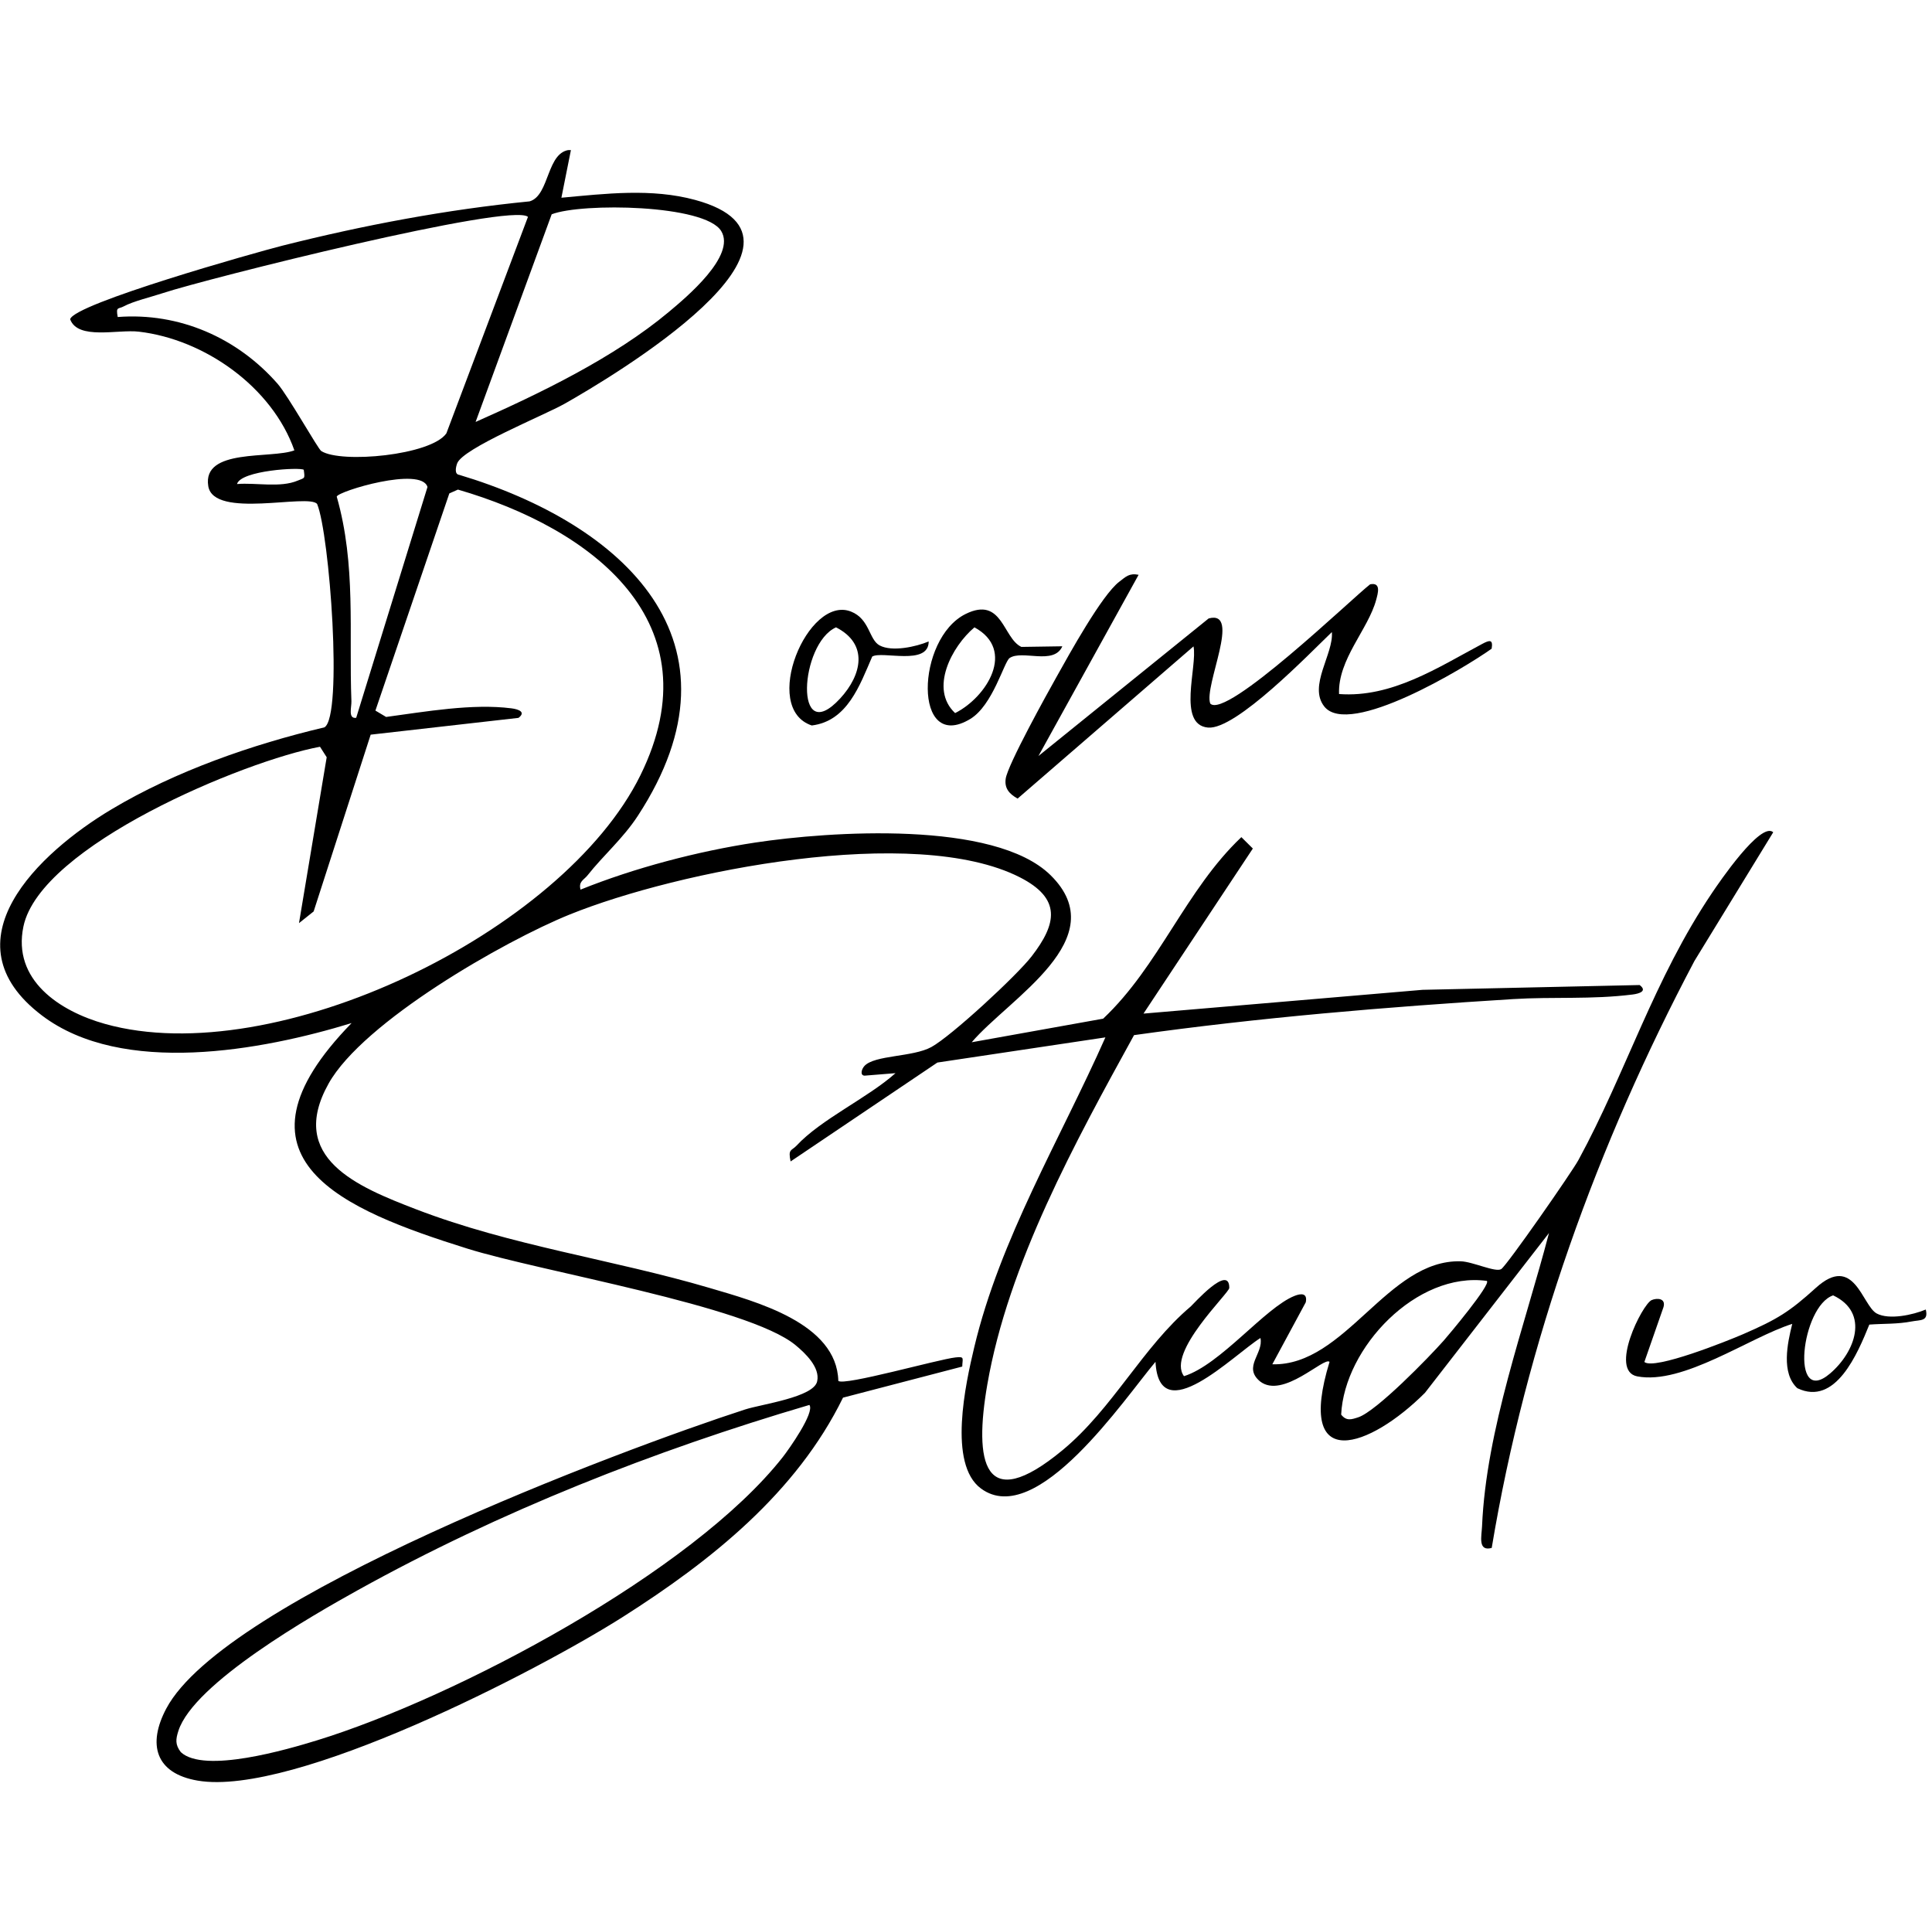 <svg width="206" height="205" viewBox="0 0 206 205" fill="none" xmlns="http://www.w3.org/2000/svg">
<g clip-path="url(#clip0_1214_75165)">
<path d="M60.874 16L59.859 21.08C64.58 20.647 69.469 20.05 74.123 21.315C89.86 25.595 65.11 40.27 60.201 43.044C58.019 44.279 49.347 47.783 48.746 49.4C48.608 49.773 48.42 50.563 48.97 50.624C66.441 55.863 80.149 68.391 68.011 86.973C66.425 89.401 64.345 91.171 62.653 93.313C62.25 93.823 61.669 93.966 61.898 94.844C67.628 92.533 74.393 90.753 80.531 89.824C88.428 88.631 106.041 87.427 112.016 93.303C118.903 100.077 107.591 106.433 103.609 111.115L117.623 108.601C123.603 102.964 126.422 94.874 132.361 89.248L133.585 90.462L121.926 108.06L151.687 105.525L174.827 105.015C175.688 105.668 174.765 105.938 174.072 106.025C169.683 106.576 165.599 106.249 161.327 106.514C147.838 107.351 134.278 108.478 120.917 110.355C114.677 121.7 107.504 134.712 105.271 147.612C103.854 155.799 104.807 161.614 113.285 154.61C118.653 150.172 121.819 143.628 126.958 139.287C127.248 139.037 131.092 134.681 131.072 137.308C131.072 137.854 124.353 144.194 126.244 146.714C130.133 145.495 134.869 139.415 138.03 138.155C138.718 137.879 139.432 137.834 139.228 138.838L135.66 145.449C143.454 145.643 147.94 134.253 155.75 134.467C157.035 134.503 159.467 135.681 160.068 135.298C160.67 134.916 167.588 124.984 168.306 123.663C173.379 114.339 176.33 104.413 182.555 95.18C183.243 94.16 187.745 87.524 189.07 88.728L180.669 102.449C170.315 122.021 162.704 143.098 159.054 165.026C157.545 165.434 157.978 163.756 158.024 162.715C158.462 152.391 162.571 141.373 165.161 131.452L151.937 148.489C146.1 154.325 138.066 157.283 141.762 145.189C141.211 144.592 136.796 149.193 134.344 147.265C132.494 145.714 134.752 144.306 134.395 142.644C131.505 144.465 123.588 152.544 123.205 145.184C119.938 149.04 110.553 163.067 104.603 158.696C101.045 156.084 102.962 147.489 103.874 143.654C106.617 132.09 113.091 121.363 117.863 110.595L99.949 113.278L84.299 123.821C84.003 122.465 84.4 122.704 84.925 122.143C87.551 119.312 92.516 117.058 95.483 114.41L92.185 114.676C91.69 114.65 91.843 114.002 92.17 113.645C93.245 112.467 97.324 112.712 99.307 111.625C101.448 110.452 108.411 104.01 109.992 101.964C112.709 98.455 113.183 95.792 108.738 93.528C97.507 87.815 72.273 92.839 60.757 97.491C53.737 100.327 38.718 108.942 35.038 115.517C30.592 123.459 38.173 126.54 44.352 128.917C54.527 132.83 65.329 134.263 75.642 137.303C80.608 138.767 89.223 141.052 89.386 147.214C89.947 147.785 100.051 144.913 101.886 144.715C102.89 144.602 102.62 144.806 102.6 145.689L89.886 149.004C84.91 159.17 75.795 166.414 66.441 172.361C57.341 178.145 31.332 191.581 21.075 189.832C16.563 189.061 15.707 185.96 17.73 182.15C23.97 170.402 66.191 154.559 79.445 150.264C81.199 149.698 86.807 148.958 87.133 147.25C87.454 145.786 85.874 144.266 84.808 143.393C79.716 139.211 57.642 135.569 49.816 133.11C36.654 128.984 23.333 123.592 37.49 109.07C27.921 112.003 13.04 114.752 4.471 108.259C-5.939 100.373 4.145 90.906 11.904 86.274C18.709 82.209 26.896 79.362 34.594 77.541C36.582 76.368 35.14 56.909 33.814 53.731C32.912 52.578 22.777 55.368 22.206 51.823C21.554 47.748 28.92 48.946 31.388 48.013C29.017 41.259 21.809 36.174 14.799 35.358C12.571 35.097 8.299 36.276 7.479 34.036C7.866 32.384 27.228 26.921 30.149 26.181C38.775 24.008 47.604 22.34 56.469 21.468C58.661 20.83 58.238 16.041 60.889 15.969L60.874 16ZM50.703 44.988C57.616 41.922 65.457 38.143 71.289 33.276C73.2 31.68 78.492 27.257 76.901 24.636C75.173 21.789 62.036 21.606 58.824 22.845L50.709 44.988H50.703ZM56.296 23.121C54.532 21.544 21.916 29.741 17.374 31.246C16.16 31.649 14.208 32.113 13.198 32.659C12.602 32.981 12.342 32.649 12.551 33.797C19.127 33.292 25.306 36.016 29.598 40.912C30.74 42.218 33.896 47.849 34.253 48.084C36.358 49.436 45.962 48.543 47.594 46.202L56.296 23.116V23.121ZM32.387 50.084C32.025 49.793 25.688 50.14 25.27 51.604C27.299 51.435 29.884 52.032 31.76 51.231C32.489 50.92 32.53 51.099 32.387 50.084ZM37.979 76.526L45.58 51.92C44.933 49.681 36.017 52.374 35.904 52.945C37.984 60.214 37.189 67.381 37.469 74.757C37.495 75.374 37.087 76.649 37.974 76.526H37.979ZM31.882 98.404L34.834 80.73L34.12 79.612C26.045 81.107 4.308 90.151 2.498 98.771C1.3 104.479 6.352 107.805 11.205 109.162C29.359 114.242 60.022 99.409 68.281 82.658C76.346 66.289 63.056 56.327 48.828 52.195L47.91 52.603L40.029 75.756L41.17 76.435C45.335 75.874 50.362 74.981 54.537 75.516C55.281 75.613 56.112 75.904 55.286 76.532L39.524 78.322L33.442 97.17L31.887 98.409L31.882 98.404ZM158.539 136.558C151.06 135.533 143.347 143.659 143.001 150.81C143.556 151.519 144.086 151.341 144.831 151.096C146.763 150.453 152.36 144.704 153.951 142.904C154.466 142.322 158.987 136.941 158.539 136.563V136.558ZM19.28 186.796C21.768 189.117 30.689 186.496 33.804 185.537C48.669 180.961 73.822 167.607 83.468 155.335C84.1 154.529 86.903 150.575 86.302 149.78C69.734 154.656 53.258 161.144 38.147 169.53C33.335 172.203 20.657 179.436 19.02 184.532C18.735 185.424 18.663 185.991 19.28 186.796Z" fill="black"/>
<path d="M121.406 61.275L110.725 80.597L128.874 65.932C132.412 64.978 128.349 73.109 129.042 75.007C130.719 76.741 144.178 63.769 146.089 62.295C147.303 62.05 146.91 63.29 146.732 63.958C145.875 67.121 142.638 70.293 142.776 73.991C148.394 74.41 153.318 71.165 158.034 68.651C158.839 68.222 159.211 68.146 159.048 69.156C156.239 71.171 143.841 78.664 141.201 75.318C139.467 73.124 142.215 69.712 142.011 67.386C139.687 69.61 131.78 77.843 128.803 77.567C125.484 77.261 127.701 71.013 127.258 68.911L108.503 85.137C107.631 84.652 107.081 84.055 107.233 83.02C107.448 81.531 111.623 73.996 112.673 72.13C113.988 69.783 117.48 63.433 119.346 62.015C120.044 61.484 120.401 61.076 121.406 61.28V61.275Z" fill="black"/>
<path d="M205.337 139.609C205.648 140.894 204.751 140.7 203.839 140.879C202.284 141.18 200.861 141.098 199.317 141.215C198.073 144.281 195.718 149.958 191.639 147.994C189.896 146.393 190.584 143.189 191.099 141.139C186.531 142.582 179.461 147.668 174.572 146.735C171.544 146.153 175.102 139.048 176.106 138.604C176.641 138.369 177.651 138.374 177.37 139.354L175.331 145.199C176.376 146.097 184.278 142.919 185.848 142.241C189.519 140.649 190.808 139.843 193.617 137.298C197.716 133.585 198.552 139.201 200.107 140.032C201.432 140.741 203.997 140.175 205.337 139.609ZM195.458 138.099C192.063 139.257 190.824 150.096 195.126 146.434C197.798 144.159 199.388 139.955 195.458 138.099Z" fill="black"/>
<path d="M113.27 68.906C112.362 70.951 108.992 69.248 107.652 70.151C107.06 70.549 105.867 75.185 103.461 76.644C97.339 80.357 97.644 68.075 102.967 65.453C106.887 63.525 106.938 68.064 108.906 68.967L113.264 68.901L113.27 68.906ZM103.9 66.881C101.493 68.906 99.072 73.446 101.84 76.022C105.225 74.318 108.35 69.294 103.9 66.881Z" fill="black"/>
<path d="M99.021 68.391C99.016 71.028 94.03 69.355 93 69.997C91.67 73.063 90.354 76.873 86.556 77.343C81.071 75.516 86.138 63.392 90.732 65.197C92.745 65.988 92.643 68.197 93.79 68.809C95.111 69.518 97.68 68.952 99.021 68.385V68.391ZM89.141 66.881C85.267 68.615 84.614 79.857 89.585 74.461C91.909 71.936 92.618 68.651 89.141 66.881Z" fill="black"/>
</g>
<defs>
<clipPath id="clip0_1214_75165">
<rect width="205.399" height="174" fill="white" transform="translate(0 16)"/>
</clipPath>
</defs>
</svg>
